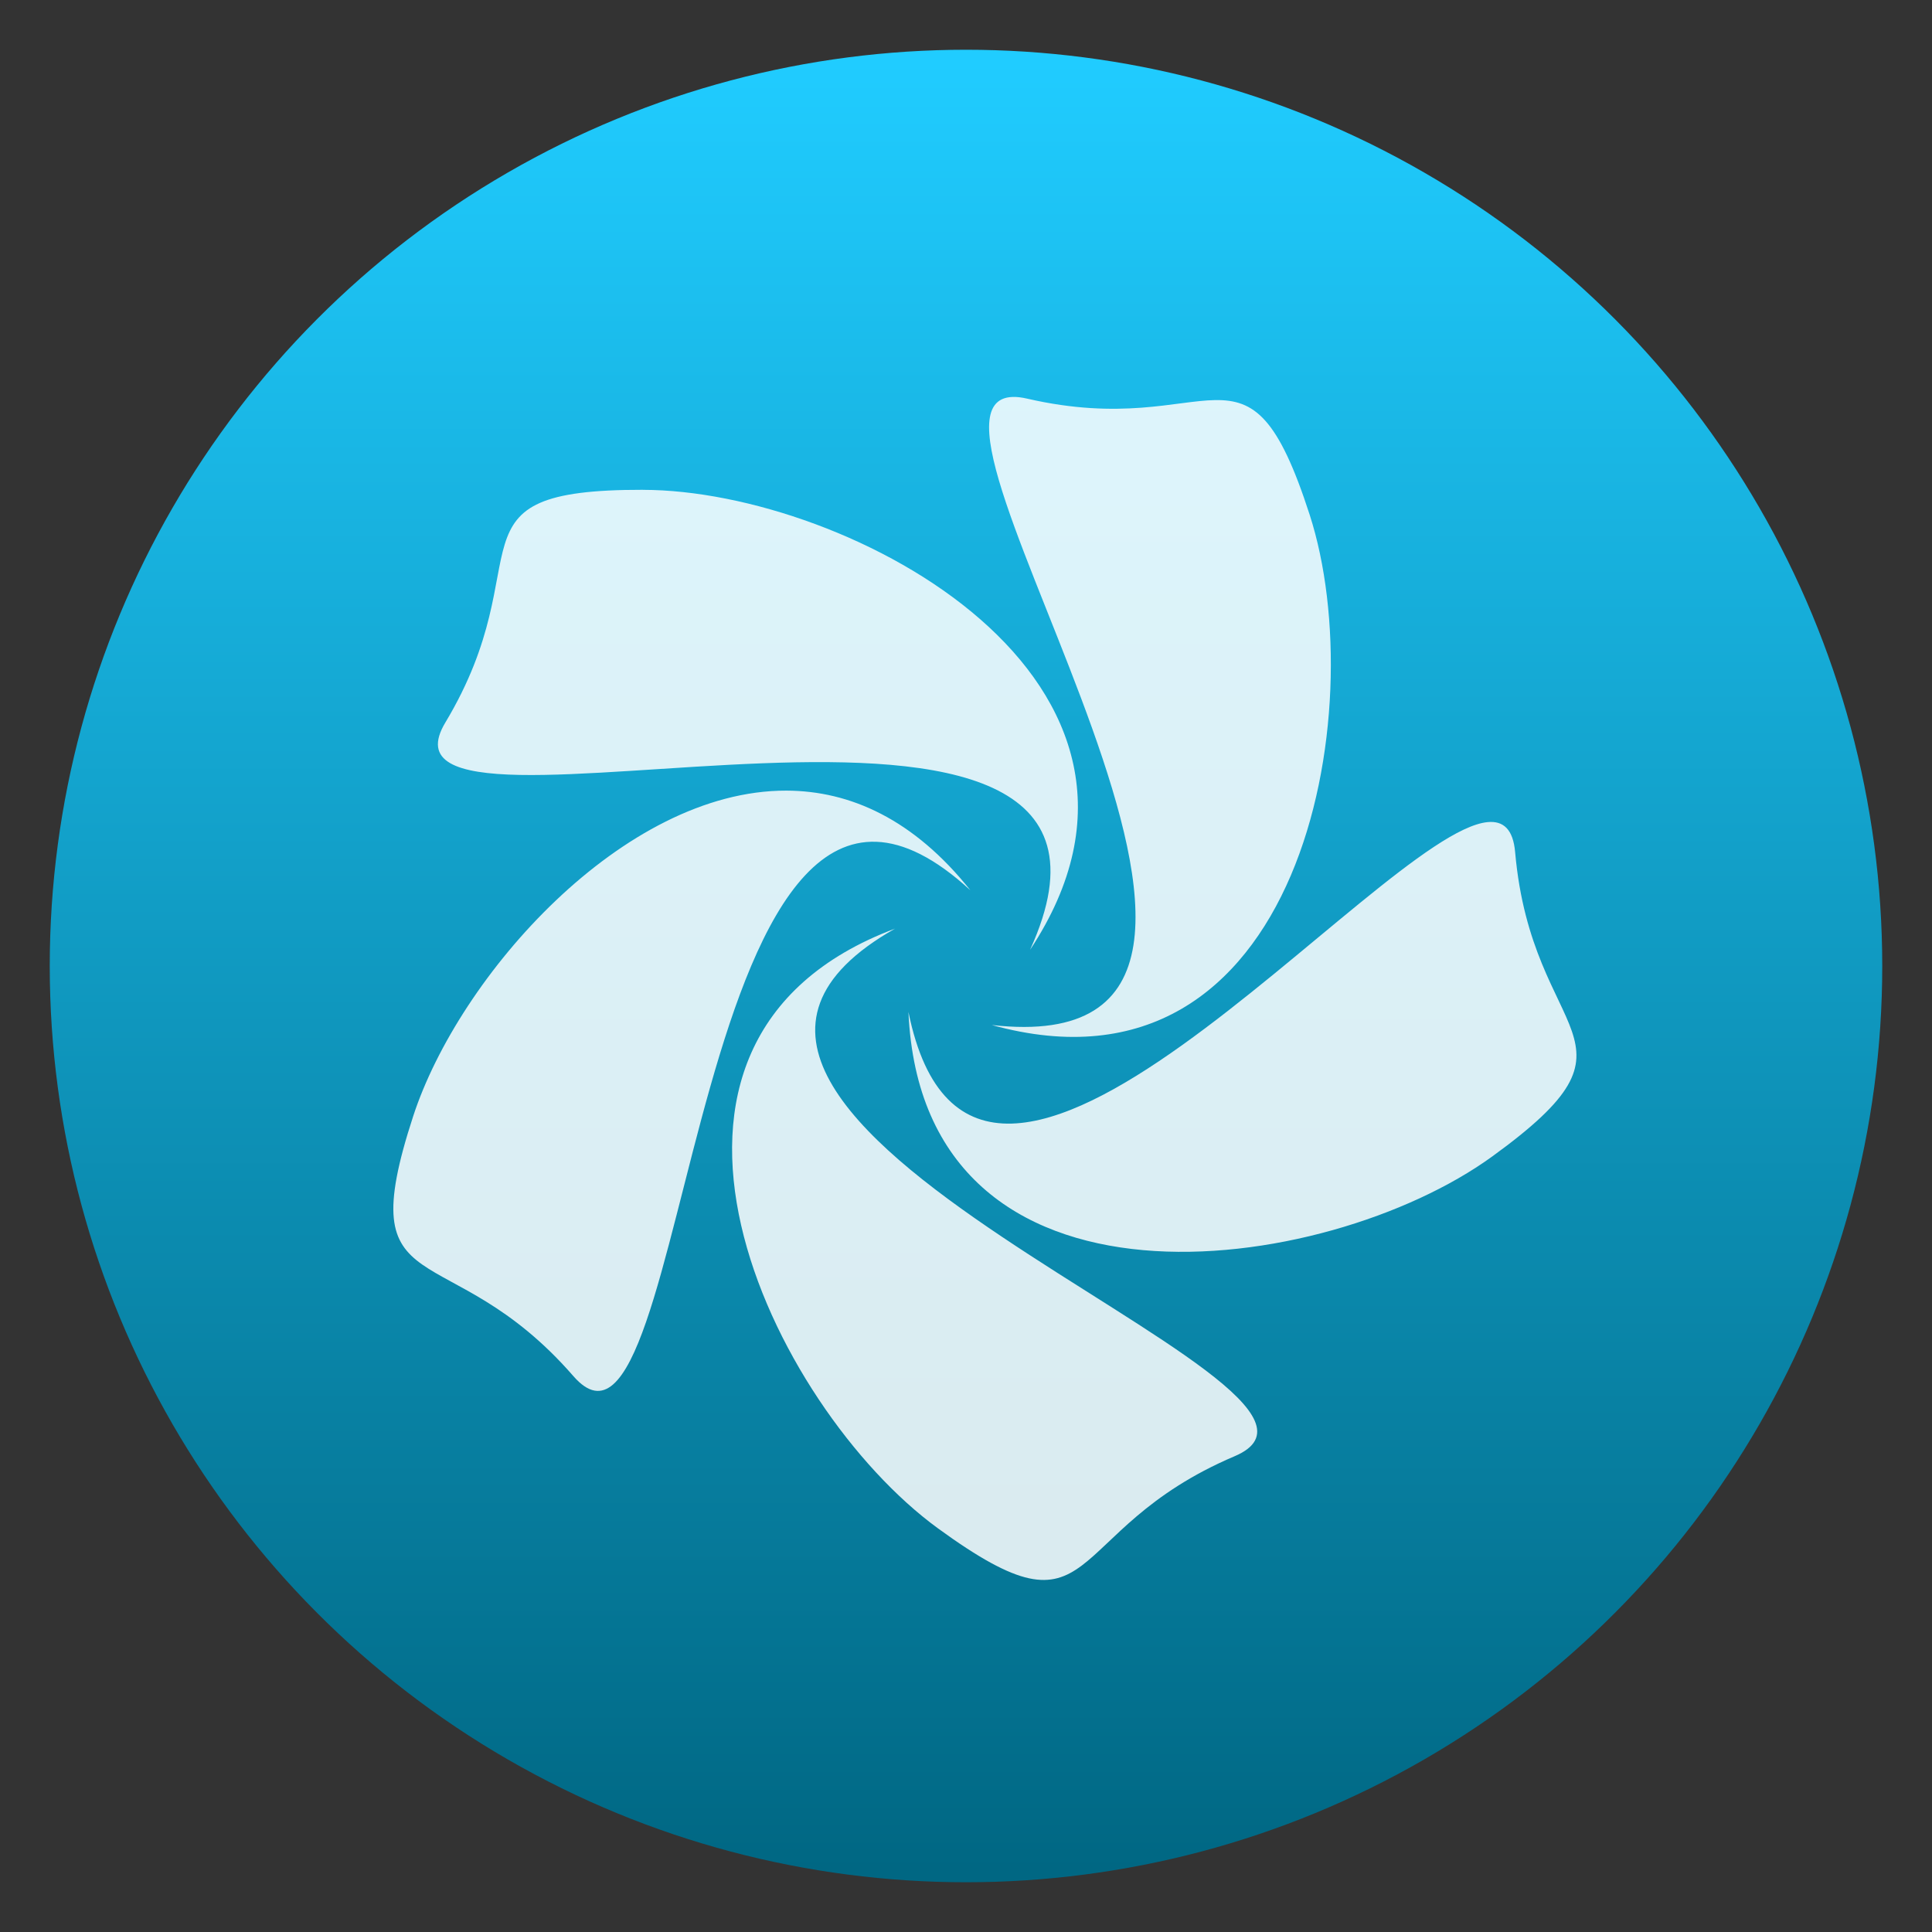 <svg clip-rule="evenodd" fill-rule="evenodd" stroke-linejoin="round" stroke-miterlimit="2" viewBox="0 0 48 48" xmlns="http://www.w3.org/2000/svg">
 <rect x="0" y="0" width="48" height="48" fill="#333333" stroke="none"/>
 <linearGradient id="a" x2="1" gradientTransform="matrix(0 -45.528 45.528 0 136.545 46.764)" gradientUnits="userSpaceOnUse">
  <stop stop-color="#006783" offset="0"/>
  <stop stop-color="#20ccff" offset="1"/>
 </linearGradient>
 <circle cx="24" cy="24" r="22.764" fill="url(#a)"/>
 <path d="m25.157 9.862c-3.275.106 8.725 16.661-.517 15.604 7.707 2.135 9.472-7.812 7.898-12.678-1.559-4.82-2.369-1.813-7.015-2.883-.139-.032-.261-.047-.366-.043zm-9.183 2.307c-5.066-.007-2.456 1.694-4.91 5.783-2.344 3.904 18.513-3.089 14.527 5.647 4.412-6.669-4.503-11.423-9.617-11.429zm3.564 7.474c-4.054-.01-8.133 4.596-9.273 8.09-1.572 4.816.851 2.86 3.981 6.457 2.989 3.436 2.785-18.563 9.862-12.072-1.401-1.76-2.984-2.471-4.57-2.475zm17.422.782c-2.736.262-12.719 12.951-14.39 4.716.352 7.989 10.36 6.595 14.5 3.594 4.103-2.972.991-2.815.573-7.565-.05-.567-.292-.782-.683-.745zm-14.719 2.645c-7.49 2.803-3.07 11.89 1.063 14.902 4.095 2.983 2.983.072 7.371-1.793 4.191-1.781-16.794-8.384-8.435-13.109z" fill="#fff" fill-opacity=".85"/>
</svg>
